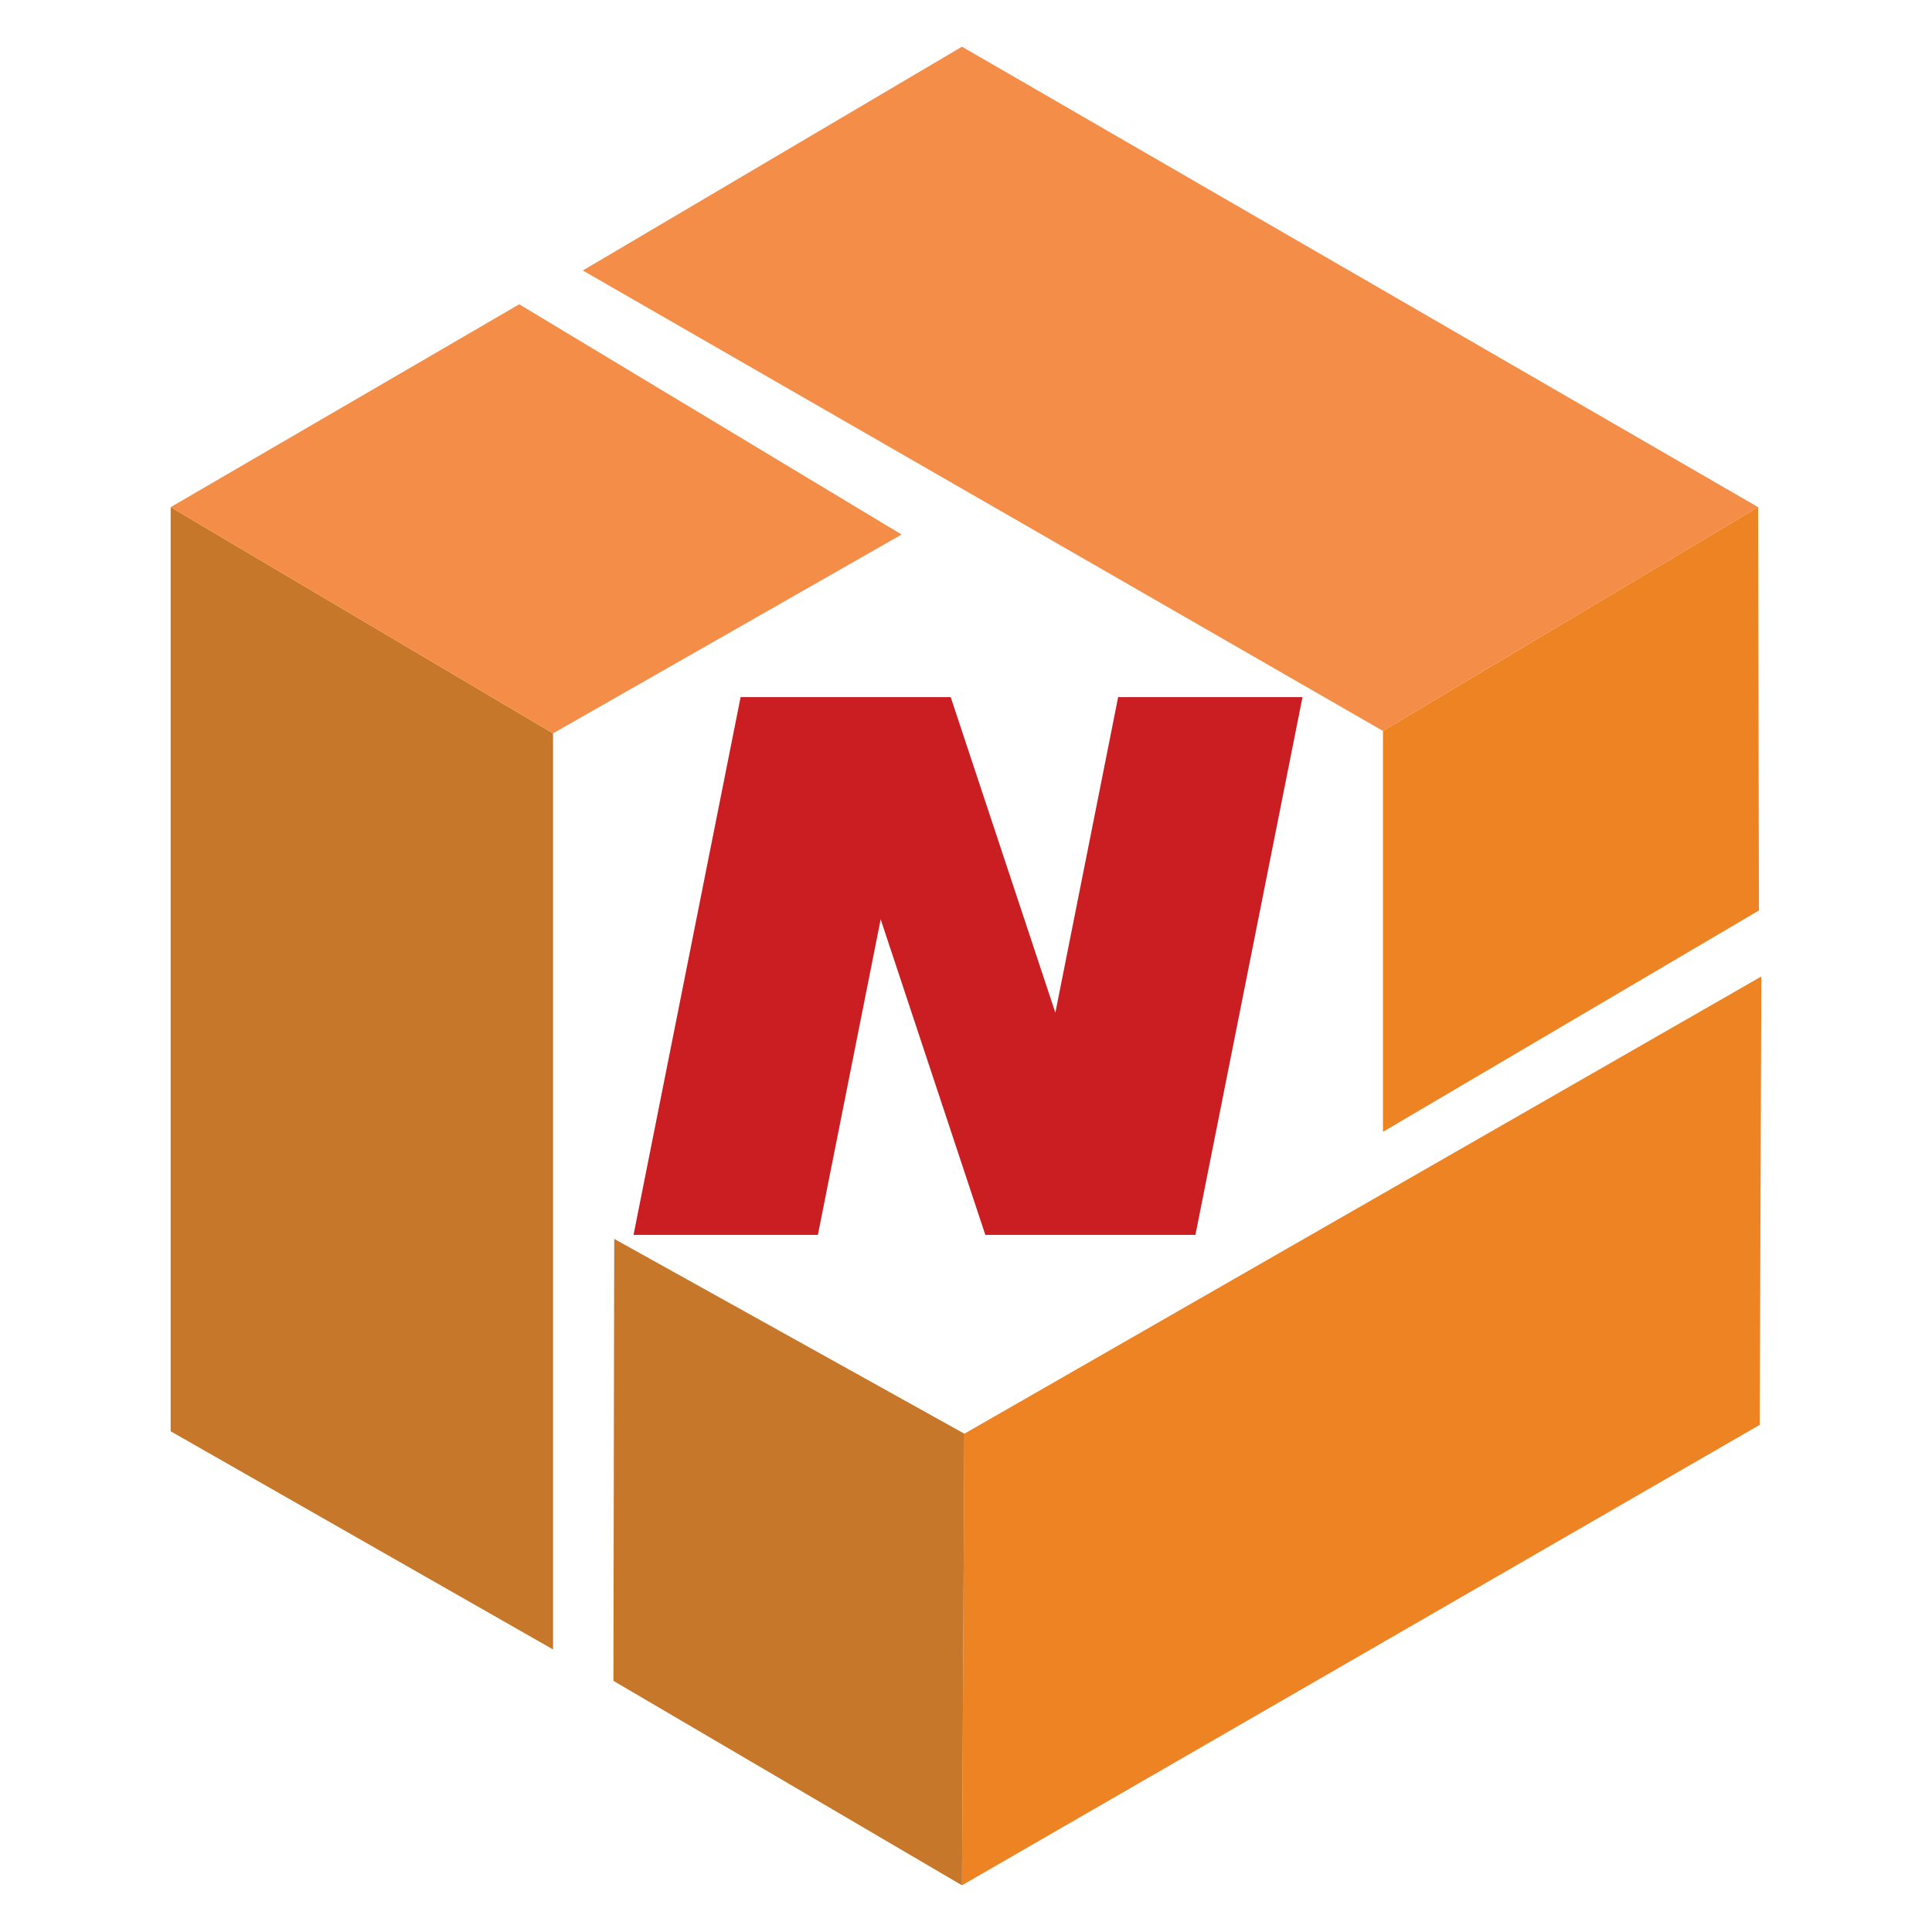 <?xml version="1.0" encoding="UTF-8"?>
<svg id="a" xmlns="http://www.w3.org/2000/svg" viewBox="0 0 24 24" height="24" width="24">
    <polygon points="6.87 20.49 2.12 17.78 2.12 6.3 6.87 9.11 6.87 20.49" fill="#c6772a" />
    <polygon points="6.45 3.78 2.12 6.3 6.87 9.11 11.2 6.64 6.45 3.78" fill="#f38d47" />
    <polygon points="21.88 12.13 21.86 17.7 11.95 23.42 11.98 17.81 21.88 12.13" fill="#ed8322" />
    <polygon points="7.62 20.88 11.95 23.42 11.98 17.81 7.63 15.39 7.62 20.88" fill="#c6772a" />
    <polygon points="7.24 3.36 11.95 .58 21.84 6.3 17.18 9.08 7.24 3.36" fill="#f38d47" />
    <polygon points="21.85 11.31 21.84 6.3 17.18 9.08 17.18 14.06 21.85 11.31" fill="#ed8322" />
    <polygon points="13.89 8.66 13.11 12.58 11.81 8.66 11.49 8.66 10.02 8.66 9.2 8.66 7.87 15.34 10.16 15.34 10.94 11.42 12.24 15.34 12.56 15.34 14.03 15.34 14.85 15.34 16.18 8.66 13.89 8.66" fill="#ca1e22" /></svg>